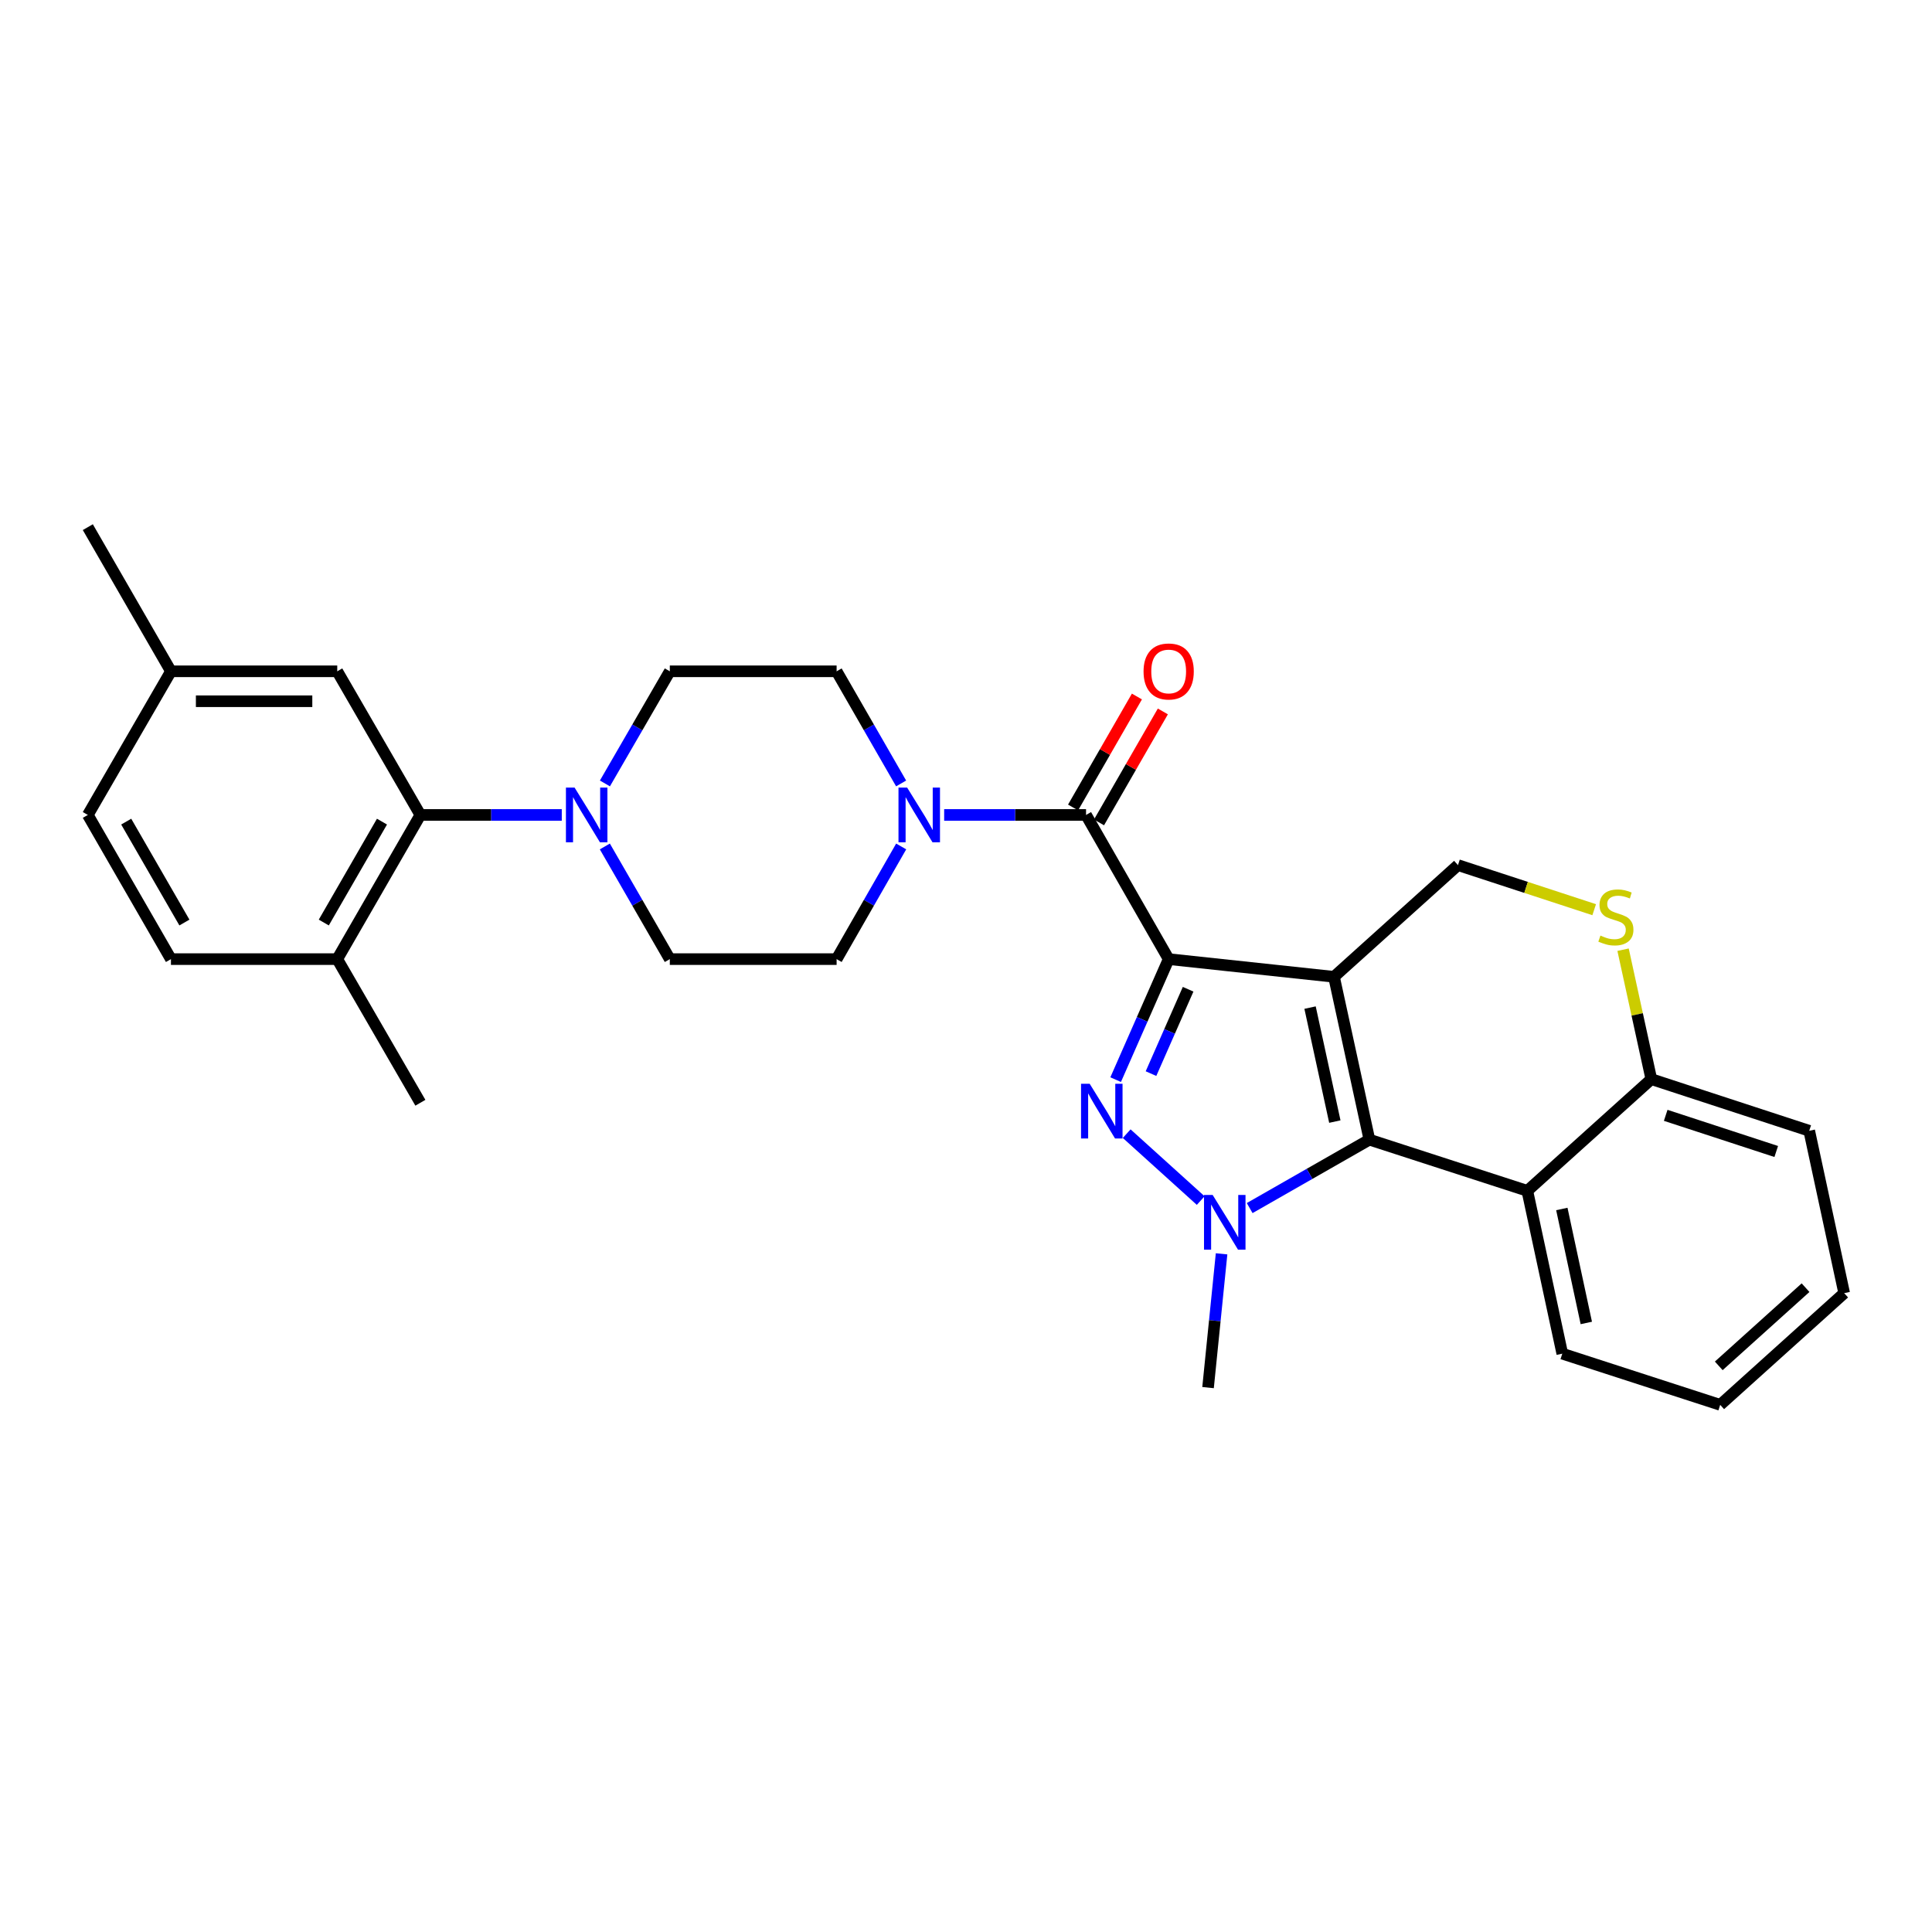 <?xml version='1.0' encoding='iso-8859-1'?>
<svg version='1.1' baseProfile='full'
              xmlns='http://www.w3.org/2000/svg'
                      xmlns:rdkit='http://www.rdkit.org/xml'
                      xmlns:xlink='http://www.w3.org/1999/xlink'
                  xml:space='preserve'
width='1000px' height='1000px' viewBox='0 0 1000 1000'>
<!-- END OF HEADER -->
<rect style='opacity:1.0;fill:#FFFFFF;stroke:none' width='1000' height='1000' x='0' y='0'> </rect>
<path class='bond-0' d='M 604.902,496.437 L 690.473,505.595' style='fill:none;fill-rule:evenodd;stroke:#000000;stroke-width:6px;stroke-linecap:butt;stroke-linejoin:miter;stroke-opacity:1' />
<path class='bond-1' d='M 604.902,496.437 L 591.181,527.629' style='fill:none;fill-rule:evenodd;stroke:#000000;stroke-width:6px;stroke-linecap:butt;stroke-linejoin:miter;stroke-opacity:1' />
<path class='bond-1' d='M 591.181,527.629 L 577.459,558.821' style='fill:none;fill-rule:evenodd;stroke:#0000FF;stroke-width:6px;stroke-linecap:butt;stroke-linejoin:miter;stroke-opacity:1' />
<path class='bond-1' d='M 614.967,512.033 L 605.362,533.867' style='fill:none;fill-rule:evenodd;stroke:#000000;stroke-width:6px;stroke-linecap:butt;stroke-linejoin:miter;stroke-opacity:1' />
<path class='bond-1' d='M 605.362,533.867 L 595.757,555.702' style='fill:none;fill-rule:evenodd;stroke:#0000FF;stroke-width:6px;stroke-linecap:butt;stroke-linejoin:miter;stroke-opacity:1' />
<path class='bond-4' d='M 604.902,496.437 L 562.134,421.814' style='fill:none;fill-rule:evenodd;stroke:#000000;stroke-width:6px;stroke-linecap:butt;stroke-linejoin:miter;stroke-opacity:1' />
<path class='bond-2' d='M 690.473,505.595 L 708.798,589.883' style='fill:none;fill-rule:evenodd;stroke:#000000;stroke-width:6px;stroke-linecap:butt;stroke-linejoin:miter;stroke-opacity:1' />
<path class='bond-2' d='M 678.083,521.529 L 690.91,580.531' style='fill:none;fill-rule:evenodd;stroke:#000000;stroke-width:6px;stroke-linecap:butt;stroke-linejoin:miter;stroke-opacity:1' />
<path class='bond-8' d='M 690.473,505.595 L 754.647,447.781' style='fill:none;fill-rule:evenodd;stroke:#000000;stroke-width:6px;stroke-linecap:butt;stroke-linejoin:miter;stroke-opacity:1' />
<path class='bond-3' d='M 583.17,586.779 L 621.483,621.413' style='fill:none;fill-rule:evenodd;stroke:#0000FF;stroke-width:6px;stroke-linecap:butt;stroke-linejoin:miter;stroke-opacity:1' />
<path class='bond-5' d='M 708.798,589.883 L 790.539,616.376' style='fill:none;fill-rule:evenodd;stroke:#000000;stroke-width:6px;stroke-linecap:butt;stroke-linejoin:miter;stroke-opacity:1' />
<path class='bond-29' d='M 708.798,589.883 L 677.814,607.591' style='fill:none;fill-rule:evenodd;stroke:#000000;stroke-width:6px;stroke-linecap:butt;stroke-linejoin:miter;stroke-opacity:1' />
<path class='bond-29' d='M 677.814,607.591 L 646.83,625.299' style='fill:none;fill-rule:evenodd;stroke:#0000FF;stroke-width:6px;stroke-linecap:butt;stroke-linejoin:miter;stroke-opacity:1' />
<path class='bond-20' d='M 632.285,648.978 L 628.784,683.6' style='fill:none;fill-rule:evenodd;stroke:#0000FF;stroke-width:6px;stroke-linecap:butt;stroke-linejoin:miter;stroke-opacity:1' />
<path class='bond-20' d='M 628.784,683.6 L 625.284,718.222' style='fill:none;fill-rule:evenodd;stroke:#000000;stroke-width:6px;stroke-linecap:butt;stroke-linejoin:miter;stroke-opacity:1' />
<path class='bond-6' d='M 562.134,421.814 L 525.415,421.814' style='fill:none;fill-rule:evenodd;stroke:#000000;stroke-width:6px;stroke-linecap:butt;stroke-linejoin:miter;stroke-opacity:1' />
<path class='bond-6' d='M 525.415,421.814 L 488.695,421.814' style='fill:none;fill-rule:evenodd;stroke:#0000FF;stroke-width:6px;stroke-linecap:butt;stroke-linejoin:miter;stroke-opacity:1' />
<path class='bond-12' d='M 568.849,425.676 L 585.371,396.955' style='fill:none;fill-rule:evenodd;stroke:#000000;stroke-width:6px;stroke-linecap:butt;stroke-linejoin:miter;stroke-opacity:1' />
<path class='bond-12' d='M 585.371,396.955 L 601.893,368.233' style='fill:none;fill-rule:evenodd;stroke:#FF0000;stroke-width:6px;stroke-linecap:butt;stroke-linejoin:miter;stroke-opacity:1' />
<path class='bond-12' d='M 555.419,417.951 L 571.942,389.23' style='fill:none;fill-rule:evenodd;stroke:#000000;stroke-width:6px;stroke-linecap:butt;stroke-linejoin:miter;stroke-opacity:1' />
<path class='bond-12' d='M 571.942,389.23 L 588.464,360.508' style='fill:none;fill-rule:evenodd;stroke:#FF0000;stroke-width:6px;stroke-linecap:butt;stroke-linejoin:miter;stroke-opacity:1' />
<path class='bond-23' d='M 790.539,616.376 L 808.639,700.656' style='fill:none;fill-rule:evenodd;stroke:#000000;stroke-width:6px;stroke-linecap:butt;stroke-linejoin:miter;stroke-opacity:1' />
<path class='bond-23' d='M 808.401,625.764 L 821.071,684.76' style='fill:none;fill-rule:evenodd;stroke:#000000;stroke-width:6px;stroke-linecap:butt;stroke-linejoin:miter;stroke-opacity:1' />
<path class='bond-31' d='M 790.539,616.376 L 854.721,558.562' style='fill:none;fill-rule:evenodd;stroke:#000000;stroke-width:6px;stroke-linecap:butt;stroke-linejoin:miter;stroke-opacity:1' />
<path class='bond-14' d='M 466.418,405.51 L 449.723,376.488' style='fill:none;fill-rule:evenodd;stroke:#0000FF;stroke-width:6px;stroke-linecap:butt;stroke-linejoin:miter;stroke-opacity:1' />
<path class='bond-14' d='M 449.723,376.488 L 433.029,347.466' style='fill:none;fill-rule:evenodd;stroke:#000000;stroke-width:6px;stroke-linecap:butt;stroke-linejoin:miter;stroke-opacity:1' />
<path class='bond-15' d='M 466.449,438.124 L 449.739,467.28' style='fill:none;fill-rule:evenodd;stroke:#0000FF;stroke-width:6px;stroke-linecap:butt;stroke-linejoin:miter;stroke-opacity:1' />
<path class='bond-15' d='M 449.739,467.28 L 433.029,496.437' style='fill:none;fill-rule:evenodd;stroke:#000000;stroke-width:6px;stroke-linecap:butt;stroke-linejoin:miter;stroke-opacity:1' />
<path class='bond-7' d='M 313.071,438.127 L 329.882,467.282' style='fill:none;fill-rule:evenodd;stroke:#0000FF;stroke-width:6px;stroke-linecap:butt;stroke-linejoin:miter;stroke-opacity:1' />
<path class='bond-7' d='M 329.882,467.282 L 346.692,496.437' style='fill:none;fill-rule:evenodd;stroke:#000000;stroke-width:6px;stroke-linecap:butt;stroke-linejoin:miter;stroke-opacity:1' />
<path class='bond-9' d='M 290.773,421.814 L 254.18,421.814' style='fill:none;fill-rule:evenodd;stroke:#0000FF;stroke-width:6px;stroke-linecap:butt;stroke-linejoin:miter;stroke-opacity:1' />
<path class='bond-9' d='M 254.18,421.814 L 217.586,421.814' style='fill:none;fill-rule:evenodd;stroke:#000000;stroke-width:6px;stroke-linecap:butt;stroke-linejoin:miter;stroke-opacity:1' />
<path class='bond-30' d='M 313.103,405.506 L 329.897,376.486' style='fill:none;fill-rule:evenodd;stroke:#0000FF;stroke-width:6px;stroke-linecap:butt;stroke-linejoin:miter;stroke-opacity:1' />
<path class='bond-30' d='M 329.897,376.486 L 346.692,347.466' style='fill:none;fill-rule:evenodd;stroke:#000000;stroke-width:6px;stroke-linecap:butt;stroke-linejoin:miter;stroke-opacity:1' />
<path class='bond-10' d='M 754.647,447.781 L 789.899,459.319' style='fill:none;fill-rule:evenodd;stroke:#000000;stroke-width:6px;stroke-linecap:butt;stroke-linejoin:miter;stroke-opacity:1' />
<path class='bond-10' d='M 789.899,459.319 L 825.15,470.856' style='fill:none;fill-rule:evenodd;stroke:#CCCC00;stroke-width:6px;stroke-linecap:butt;stroke-linejoin:miter;stroke-opacity:1' />
<path class='bond-13' d='M 217.586,421.814 L 174.56,496.437' style='fill:none;fill-rule:evenodd;stroke:#000000;stroke-width:6px;stroke-linecap:butt;stroke-linejoin:miter;stroke-opacity:1' />
<path class='bond-13' d='M 197.711,425.269 L 167.592,477.505' style='fill:none;fill-rule:evenodd;stroke:#000000;stroke-width:6px;stroke-linecap:butt;stroke-linejoin:miter;stroke-opacity:1' />
<path class='bond-18' d='M 217.586,421.814 L 174.56,347.466' style='fill:none;fill-rule:evenodd;stroke:#000000;stroke-width:6px;stroke-linecap:butt;stroke-linejoin:miter;stroke-opacity:1' />
<path class='bond-11' d='M 840.097,491.562 L 847.409,525.062' style='fill:none;fill-rule:evenodd;stroke:#CCCC00;stroke-width:6px;stroke-linecap:butt;stroke-linejoin:miter;stroke-opacity:1' />
<path class='bond-11' d='M 847.409,525.062 L 854.721,558.562' style='fill:none;fill-rule:evenodd;stroke:#000000;stroke-width:6px;stroke-linecap:butt;stroke-linejoin:miter;stroke-opacity:1' />
<path class='bond-24' d='M 854.721,558.562 L 936.453,585.296' style='fill:none;fill-rule:evenodd;stroke:#000000;stroke-width:6px;stroke-linecap:butt;stroke-linejoin:miter;stroke-opacity:1' />
<path class='bond-24' d='M 862.165,577.297 L 919.377,596.011' style='fill:none;fill-rule:evenodd;stroke:#000000;stroke-width:6px;stroke-linecap:butt;stroke-linejoin:miter;stroke-opacity:1' />
<path class='bond-19' d='M 174.56,496.437 L 88.481,496.437' style='fill:none;fill-rule:evenodd;stroke:#000000;stroke-width:6px;stroke-linecap:butt;stroke-linejoin:miter;stroke-opacity:1' />
<path class='bond-25' d='M 174.56,496.437 L 217.586,570.784' style='fill:none;fill-rule:evenodd;stroke:#000000;stroke-width:6px;stroke-linecap:butt;stroke-linejoin:miter;stroke-opacity:1' />
<path class='bond-17' d='M 433.029,347.466 L 346.692,347.466' style='fill:none;fill-rule:evenodd;stroke:#000000;stroke-width:6px;stroke-linecap:butt;stroke-linejoin:miter;stroke-opacity:1' />
<path class='bond-16' d='M 433.029,496.437 L 346.692,496.437' style='fill:none;fill-rule:evenodd;stroke:#000000;stroke-width:6px;stroke-linecap:butt;stroke-linejoin:miter;stroke-opacity:1' />
<path class='bond-21' d='M 174.56,347.466 L 88.481,347.466' style='fill:none;fill-rule:evenodd;stroke:#000000;stroke-width:6px;stroke-linecap:butt;stroke-linejoin:miter;stroke-opacity:1' />
<path class='bond-21' d='M 161.648,362.959 L 101.393,362.959' style='fill:none;fill-rule:evenodd;stroke:#000000;stroke-width:6px;stroke-linecap:butt;stroke-linejoin:miter;stroke-opacity:1' />
<path class='bond-33' d='M 88.481,496.437 L 45.455,421.814' style='fill:none;fill-rule:evenodd;stroke:#000000;stroke-width:6px;stroke-linecap:butt;stroke-linejoin:miter;stroke-opacity:1' />
<path class='bond-33' d='M 95.448,477.505 L 65.33,425.269' style='fill:none;fill-rule:evenodd;stroke:#000000;stroke-width:6px;stroke-linecap:butt;stroke-linejoin:miter;stroke-opacity:1' />
<path class='bond-22' d='M 88.481,347.466 L 45.455,421.814' style='fill:none;fill-rule:evenodd;stroke:#000000;stroke-width:6px;stroke-linecap:butt;stroke-linejoin:miter;stroke-opacity:1' />
<path class='bond-26' d='M 88.481,347.466 L 45.455,272.852' style='fill:none;fill-rule:evenodd;stroke:#000000;stroke-width:6px;stroke-linecap:butt;stroke-linejoin:miter;stroke-opacity:1' />
<path class='bond-27' d='M 808.639,700.656 L 890.371,727.148' style='fill:none;fill-rule:evenodd;stroke:#000000;stroke-width:6px;stroke-linecap:butt;stroke-linejoin:miter;stroke-opacity:1' />
<path class='bond-28' d='M 936.453,585.296 L 954.545,669.335' style='fill:none;fill-rule:evenodd;stroke:#000000;stroke-width:6px;stroke-linecap:butt;stroke-linejoin:miter;stroke-opacity:1' />
<path class='bond-32' d='M 890.371,727.148 L 954.545,669.335' style='fill:none;fill-rule:evenodd;stroke:#000000;stroke-width:6px;stroke-linecap:butt;stroke-linejoin:miter;stroke-opacity:1' />
<path class='bond-32' d='M 889.628,706.965 L 934.55,666.496' style='fill:none;fill-rule:evenodd;stroke:#000000;stroke-width:6px;stroke-linecap:butt;stroke-linejoin:miter;stroke-opacity:1' />
<path  class='atom-2' d='M 564.025 560.971
L 573.305 575.971
Q 574.225 577.451, 575.705 580.131
Q 577.185 582.811, 577.265 582.971
L 577.265 560.971
L 581.025 560.971
L 581.025 589.291
L 577.145 589.291
L 567.185 572.891
Q 566.025 570.971, 564.785 568.771
Q 563.585 566.571, 563.225 565.891
L 563.225 589.291
L 559.545 589.291
L 559.545 560.971
L 564.025 560.971
' fill='#0000FF'/>
<path  class='atom-4' d='M 627.674 618.509
L 636.954 633.509
Q 637.874 634.989, 639.354 637.669
Q 640.834 640.349, 640.914 640.509
L 640.914 618.509
L 644.674 618.509
L 644.674 646.829
L 640.794 646.829
L 630.834 630.429
Q 629.674 628.509, 628.434 626.309
Q 627.234 624.109, 626.874 623.429
L 626.874 646.829
L 623.194 646.829
L 623.194 618.509
L 627.674 618.509
' fill='#0000FF'/>
<path  class='atom-7' d='M 469.537 407.654
L 478.817 422.654
Q 479.737 424.134, 481.217 426.814
Q 482.697 429.494, 482.777 429.654
L 482.777 407.654
L 486.537 407.654
L 486.537 435.974
L 482.657 435.974
L 472.697 419.574
Q 471.537 417.654, 470.297 415.454
Q 469.097 413.254, 468.737 412.574
L 468.737 435.974
L 465.057 435.974
L 465.057 407.654
L 469.537 407.654
' fill='#0000FF'/>
<path  class='atom-8' d='M 297.405 407.654
L 306.685 422.654
Q 307.605 424.134, 309.085 426.814
Q 310.565 429.494, 310.645 429.654
L 310.645 407.654
L 314.405 407.654
L 314.405 435.974
L 310.525 435.974
L 300.565 419.574
Q 299.405 417.654, 298.165 415.454
Q 296.965 413.254, 296.605 412.574
L 296.605 435.974
L 292.925 435.974
L 292.925 407.654
L 297.405 407.654
' fill='#0000FF'/>
<path  class='atom-11' d='M 828.38 484.252
Q 828.7 484.372, 830.02 484.932
Q 831.34 485.492, 832.78 485.852
Q 834.26 486.172, 835.7 486.172
Q 838.38 486.172, 839.94 484.892
Q 841.5 483.572, 841.5 481.292
Q 841.5 479.732, 840.7 478.772
Q 839.94 477.812, 838.74 477.292
Q 837.54 476.772, 835.54 476.172
Q 833.02 475.412, 831.5 474.692
Q 830.02 473.972, 828.94 472.452
Q 827.9 470.932, 827.9 468.372
Q 827.9 464.812, 830.3 462.612
Q 832.74 460.412, 837.54 460.412
Q 840.82 460.412, 844.54 461.972
L 843.62 465.052
Q 840.22 463.652, 837.66 463.652
Q 834.9 463.652, 833.38 464.812
Q 831.86 465.932, 831.9 467.892
Q 831.9 469.412, 832.66 470.332
Q 833.46 471.252, 834.58 471.772
Q 835.74 472.292, 837.66 472.892
Q 840.22 473.692, 841.74 474.492
Q 843.26 475.292, 844.34 476.932
Q 845.46 478.532, 845.46 481.292
Q 845.46 485.212, 842.82 487.332
Q 840.22 489.412, 835.86 489.412
Q 833.34 489.412, 831.42 488.852
Q 829.54 488.332, 827.3 487.412
L 828.38 484.252
' fill='#CCCC00'/>
<path  class='atom-13' d='M 591.902 347.546
Q 591.902 340.746, 595.262 336.946
Q 598.622 333.146, 604.902 333.146
Q 611.182 333.146, 614.542 336.946
Q 617.902 340.746, 617.902 347.546
Q 617.902 354.426, 614.502 358.346
Q 611.102 362.226, 604.902 362.226
Q 598.662 362.226, 595.262 358.346
Q 591.902 354.466, 591.902 347.546
M 604.902 359.026
Q 609.222 359.026, 611.542 356.146
Q 613.902 353.226, 613.902 347.546
Q 613.902 341.986, 611.542 339.186
Q 609.222 336.346, 604.902 336.346
Q 600.582 336.346, 598.222 339.146
Q 595.902 341.946, 595.902 347.546
Q 595.902 353.266, 598.222 356.146
Q 600.582 359.026, 604.902 359.026
' fill='#FF0000'/>
</svg>
